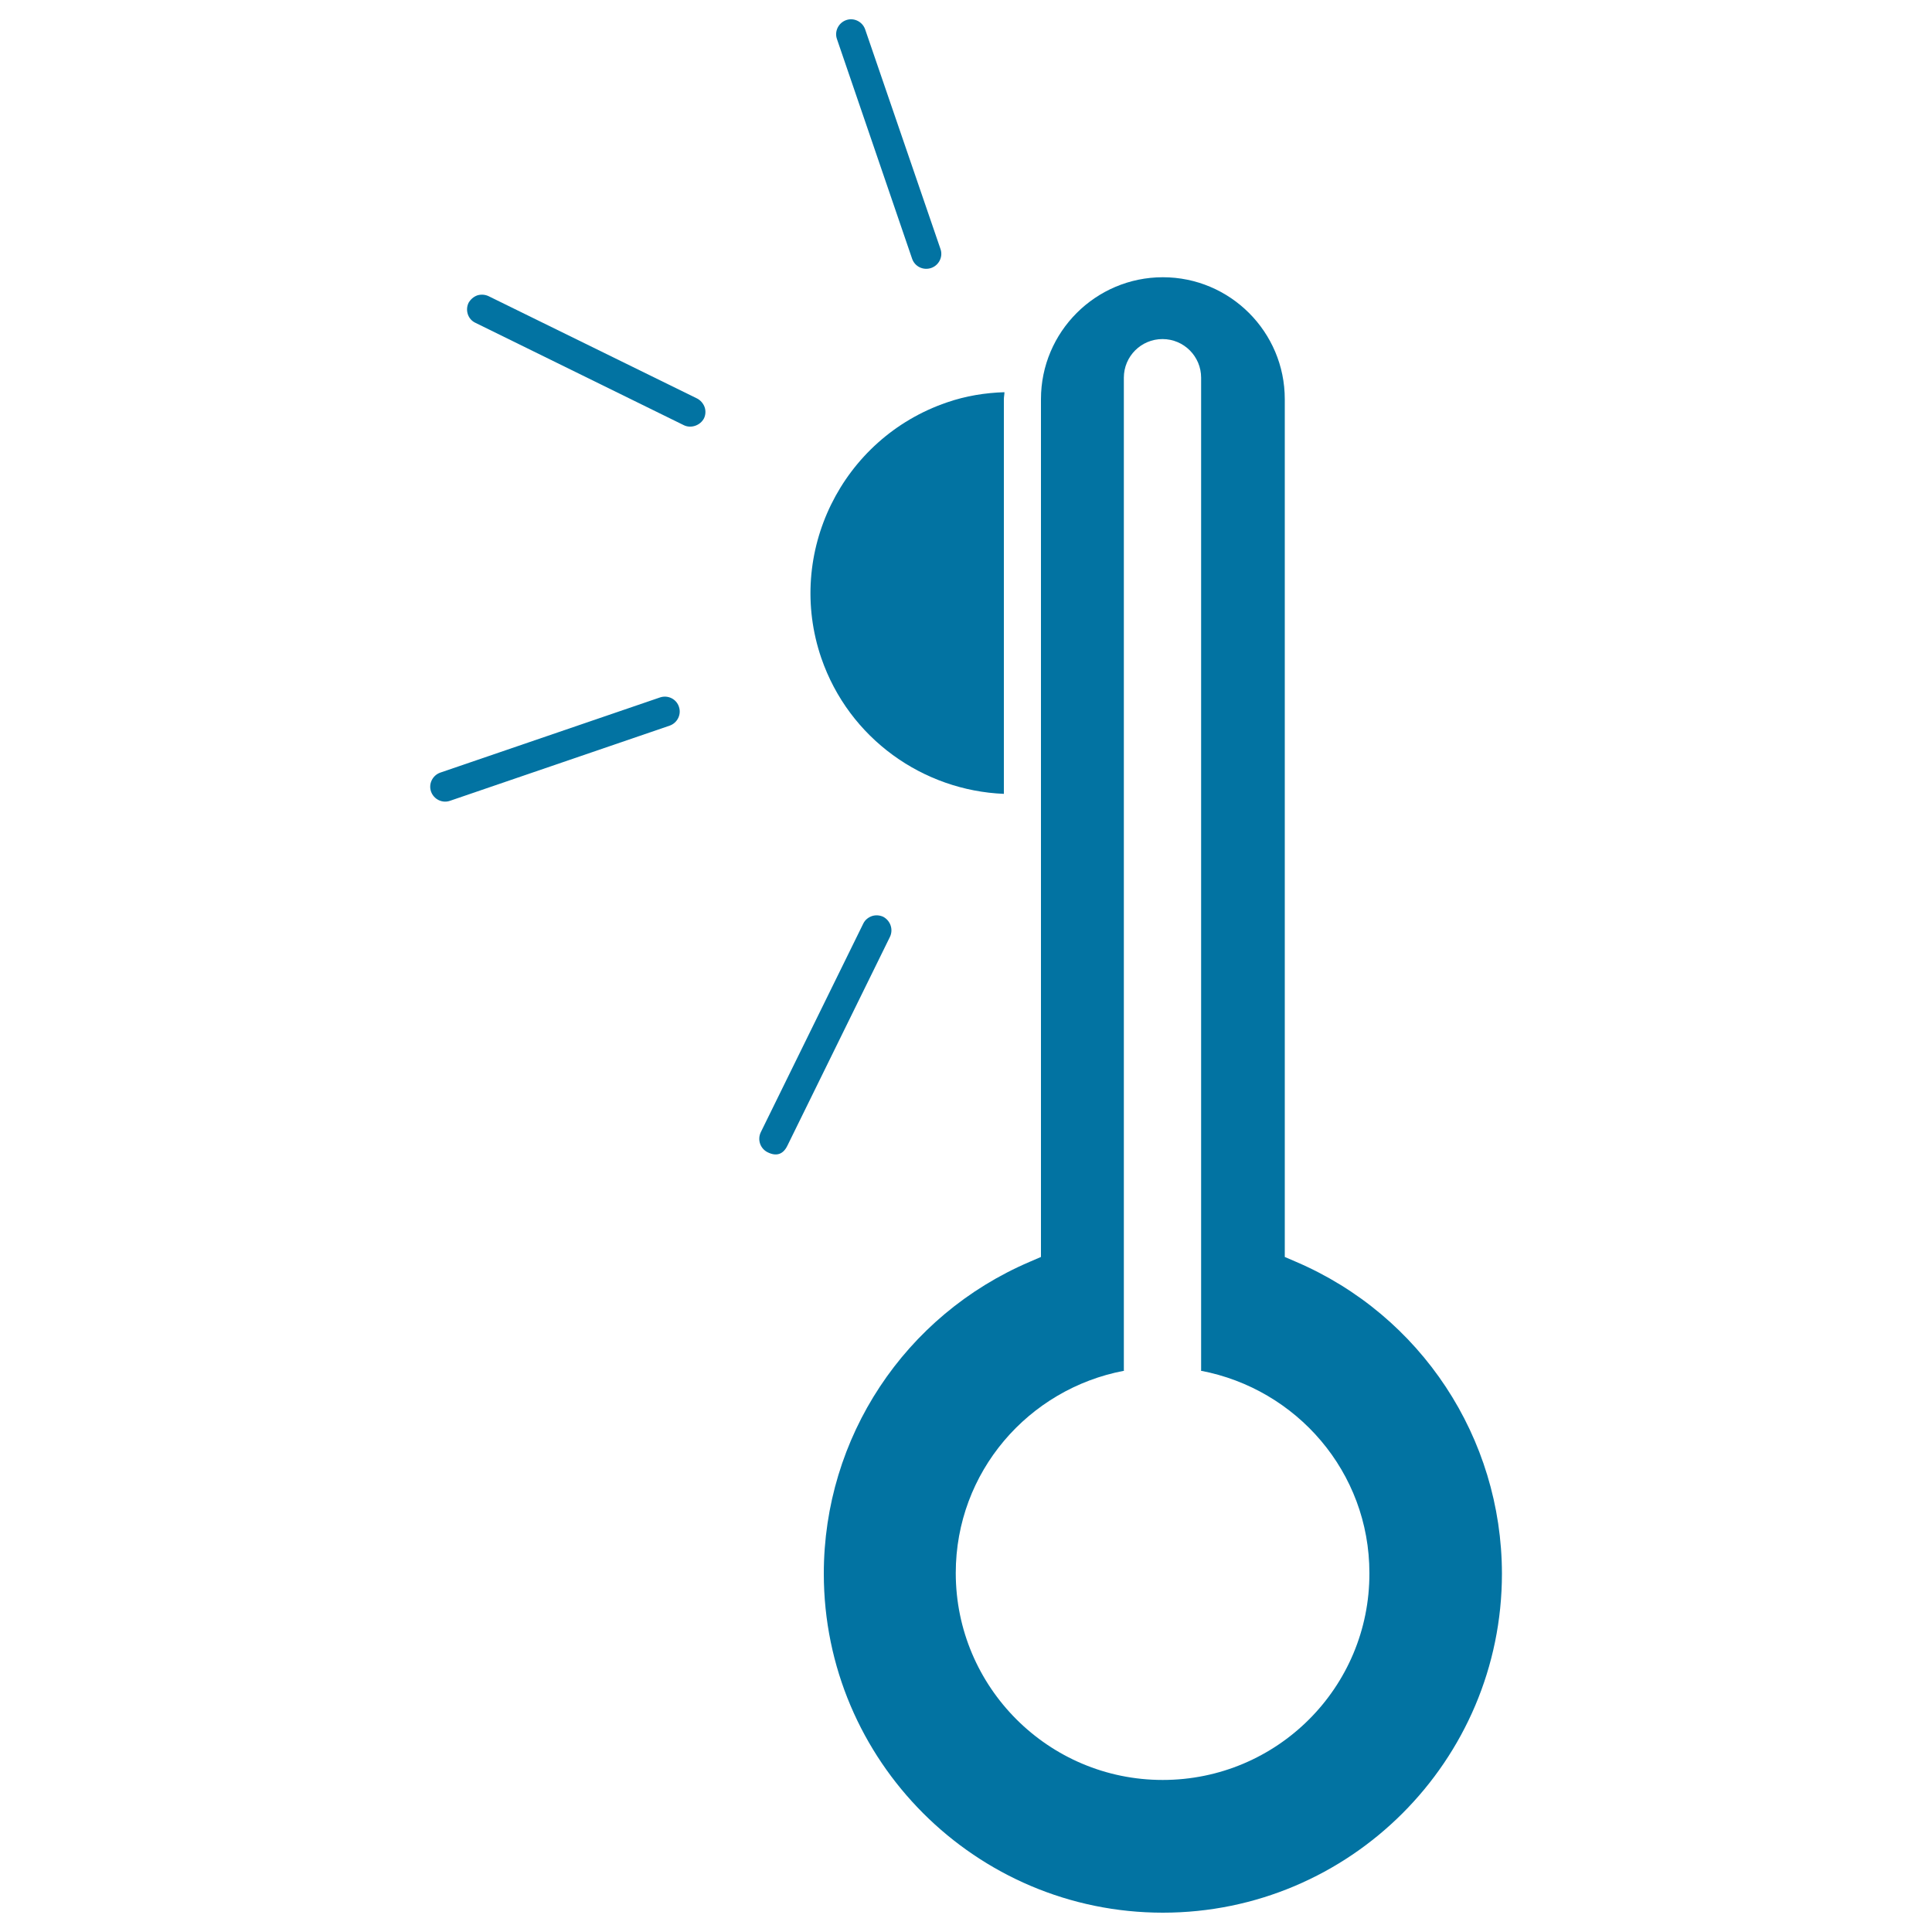 <svg xmlns="http://www.w3.org/2000/svg" viewBox="0 0 1000 1000" style="fill:#0273a2">
<title>Nice Temperature SVG icon</title>
<g><g><g><path d="M472.1,133.9c1.4,4.1,5.8,6.2,9.9,4.8c4-1.4,6.2-5.8,4.8-9.8L447.8,15.2c-1.4-4-5.8-6.2-9.8-4.8c-4,1.4-6.2,5.8-4.8,9.8L472.1,133.9z"/></g><g><path d="M341.6,361l-113.7,38.9c-4,1.4-6.2,5.8-4.8,9.8c1.4,4,5.8,6.2,9.8,4.8l113.7-38.9c4-1.4,6.2-5.8,4.8-9.8C350.1,361.8,345.7,359.6,341.6,361z"/></g><g><path d="M360.9,206.3l-108-53c-1.9-0.9-4-1-5.9-0.4c-1.9,0.7-3.5,2.1-4.5,3.9c-1.8,3.8-0.3,8.5,3.6,10.3L354,220.1c3.7,1.8,8.5,0.1,10.4-3.6c0.8-1.7,1-3.8,0.3-5.8C364,208.8,362.6,207.2,360.9,206.3z"/></g><g><path d="M457.1,474.5c-1.8-0.8-3.9-1-5.9-0.3c-1.9,0.7-3.5,2-4.4,3.9L393.8,586c-1.9,3.9-0.3,8.5,3.5,10.4c4.6,2.3,8.1,1.1,10.3-3.5l53-107.9C462.5,481.1,460.9,476.5,457.1,474.5z"/></g><g><path d="M519.6,410.9V206.6c0-1.2,0.3-2.4,0.3-3.6c-9.9,0.3-20,1.9-29.8,5.3c-54.4,18.6-83.6,78-65,132.3C439.5,382.4,477.9,409.2,519.6,410.9z"/></g><g><path d="M670.8,653.1l-5.8-2.5v-444c0-34.8-28.3-63.1-63.1-63.1c-34.8,0-63.1,28.3-63.1,63.1v444l-5.8,2.5c-64.8,27.7-106.6,91-106.6,161.4c0,96.8,78.7,175.5,175.5,175.5s175.5-78.7,175.5-175.5C777.3,744.2,735.5,680.8,670.8,653.1z M601.8,921.3c-59.1,0-107.1-48-107.1-107.1c0-52.3,37.6-95.3,87.1-104.7c0-0.1-0.1-0.2-0.1-0.3V195.5c0-11.1,9-20,20-20c11.1,0,20,9,20,20v513.7c0,0.1-0.1,0.2-0.1,0.3c49.5,9.4,87.2,52.4,87.2,104.7C709,873.4,661,921.3,601.8,921.3z"/></g></g></g>
</svg>